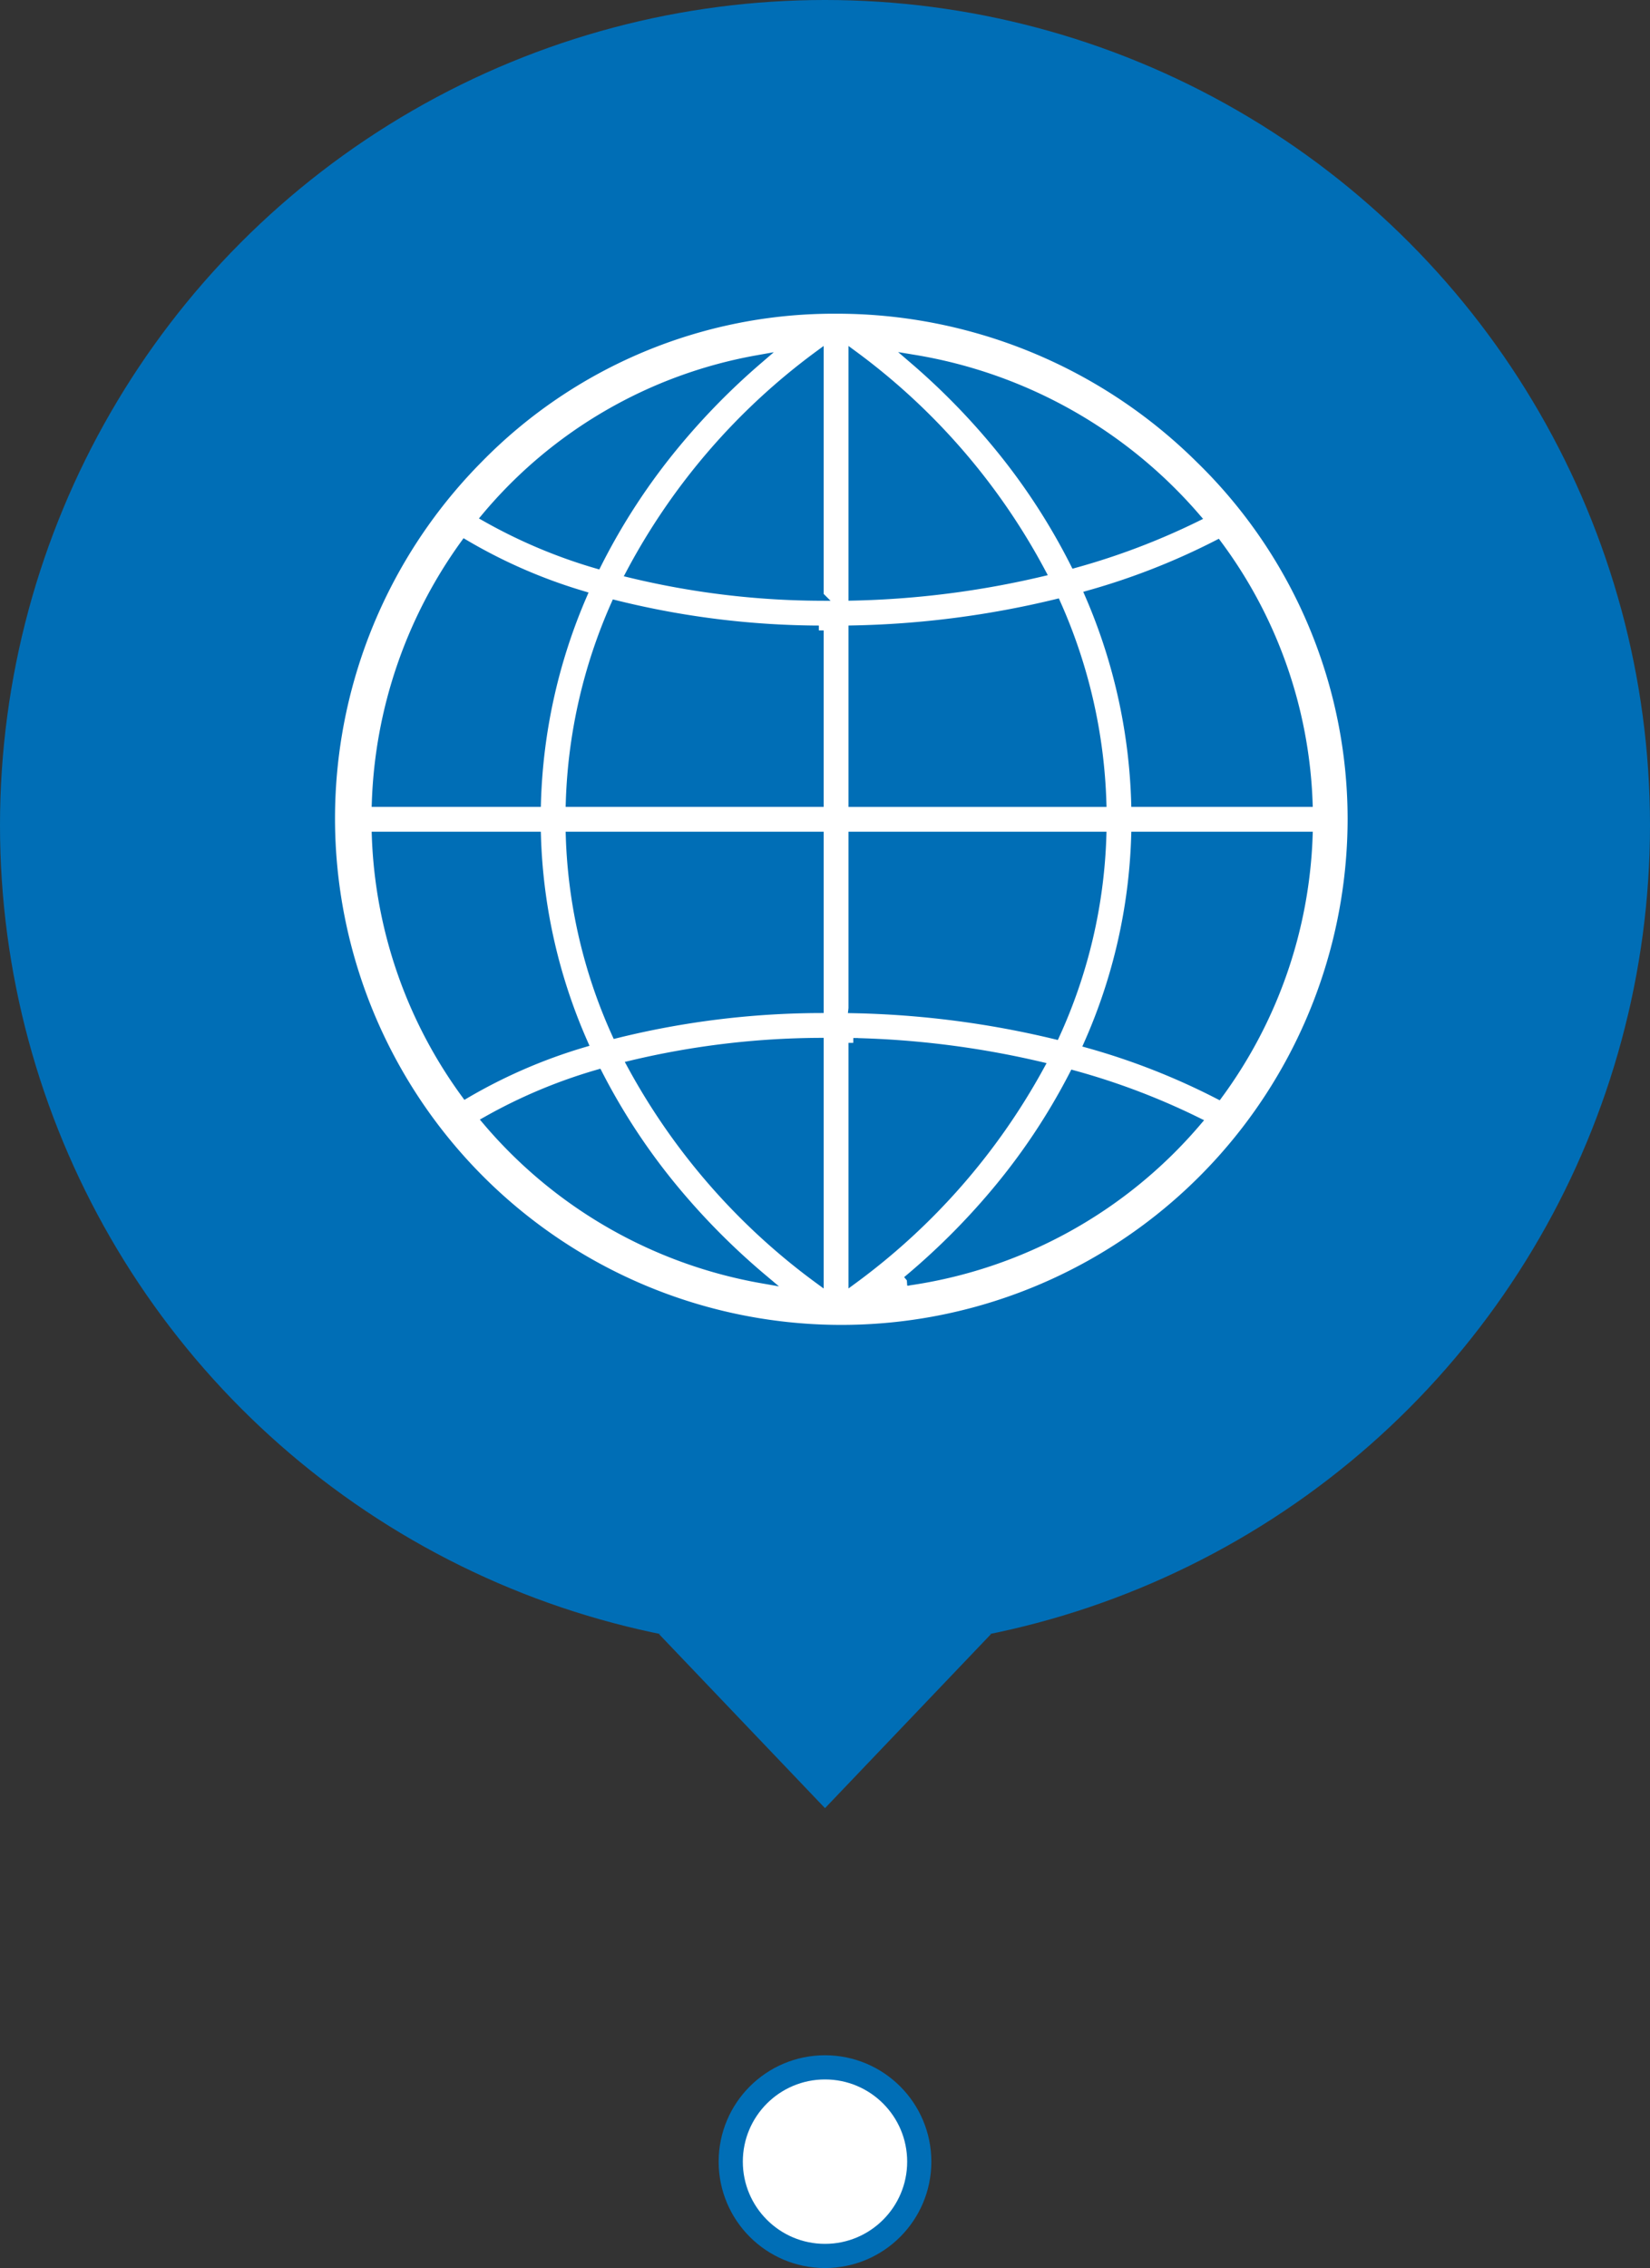 <svg id="Ebene_1" data-name="Ebene 1" xmlns="http://www.w3.org/2000/svg" viewBox="0 0 68.252 93.78"><rect x="0" y="0" width="68.252" height="93.78" fill="#333333" stroke="none"/><defs><style>.cls-1{fill:#006eb6;}.cls-2,.cls-3{fill:#fff;stroke:#006eb6;}.cls-2{stroke-linecap:round;stroke-linejoin:round;}.cls-3{stroke-miterlimit:10;stroke-width:0.4px;}</style></defs><title>bubble-globe</title><circle class="cls-1" cx="34.126" cy="34.126" r="34.126"/><polygon class="cls-1" points="34.126 74.765 27.252 67.559 41 67.559 34.126 74.765"/><circle class="cls-2" cx="34.126" cy="89.381" r="3.899"/><path class="cls-3" d="M49.63,18.948A21.352,21.352,0,0,0,34.584,12.771a20.588,20.588,0,0,0-14.802,6.187A21.143,21.143,0,1,0,55.944,33.877,20.807,20.807,0,0,0,49.63,18.948ZM35.297,26.061a38.881,38.881,0,0,0,8.387-1.085,21.751,21.751,0,0,1,1.881,8.189H35.297Zm0-1.427V14.7a26.763,26.763,0,0,1,7.746,8.948A37.377,37.377,0,0,1,35.297,24.634Zm-1.426.006a34.05,34.05,0,0,1-7.77-.946,26.751,26.751,0,0,1,7.77-8.994Zm0,1.426v7.098H23.604a21.749,21.749,0,0,1,1.861-8.145A35.504,35.504,0,0,0,33.871,26.066Zm-11.694,7.098H15.581A19.328,19.328,0,0,1,19.23,22.519,21.821,21.821,0,0,0,24.073,24.627,23.298,23.298,0,0,0,22.177,33.164ZM22.177,34.59a22.877,22.877,0,0,0,1.933,8.525,21.942,21.942,0,0,0-4.846,2.099A19.163,19.163,0,0,1,15.581,34.59Zm1.427,0H33.871v7.098A35.527,35.527,0,0,0,25.5,42.726,21.362,21.362,0,0,1,23.604,34.59Zm10.267,8.524V52.883a26.881,26.881,0,0,1-7.726-8.84A34.187,34.187,0,0,1,33.871,43.114Zm1.426.006a37.391,37.391,0,0,1,7.693.973,27,27,0,0,1-7.693,8.788Zm0-1.427V34.59H45.564a21.34,21.34,0,0,1-1.92,8.179A38.905,38.905,0,0,0,35.297,41.694ZM46.991,34.59h7.105a19.163,19.163,0,0,1-3.702,10.65,28.558,28.558,0,0,0-5.348-2.098A22.877,22.877,0,0,0,46.991,34.59Zm0-1.426a23.297,23.297,0,0,0-1.908-8.563,28.613,28.613,0,0,0,5.275-2.069,19.003,19.003,0,0,1,3.737,10.632Zm2.454-11.774a28.799,28.799,0,0,1-4.978,1.889,26.311,26.311,0,0,0-3.233-4.933,28.736,28.736,0,0,0-3.411-3.474A19.589,19.589,0,0,1,49.445,21.39ZM31.324,14.889a28.736,28.736,0,0,0-3.391,3.457,26.31,26.31,0,0,0-3.247,4.962,21.566,21.566,0,0,1-4.568-1.927A18.963,18.963,0,0,1,31.324,14.889ZM19.296,20.852l0,0Zm.862,25.496a21.455,21.455,0,0,1,4.575-1.921,26.263,26.263,0,0,0,3.333,4.988,29.06,29.06,0,0,0,3.459,3.449A19.275,19.275,0,0,1,20.158,46.348Zm17.37,6.613a29.059,29.059,0,0,0,3.575-3.546,26.267,26.267,0,0,0,3.316-4.953A28.771,28.771,0,0,1,49.488,46.385,19.263,19.263,0,0,1,37.527,52.961Z"/></svg>